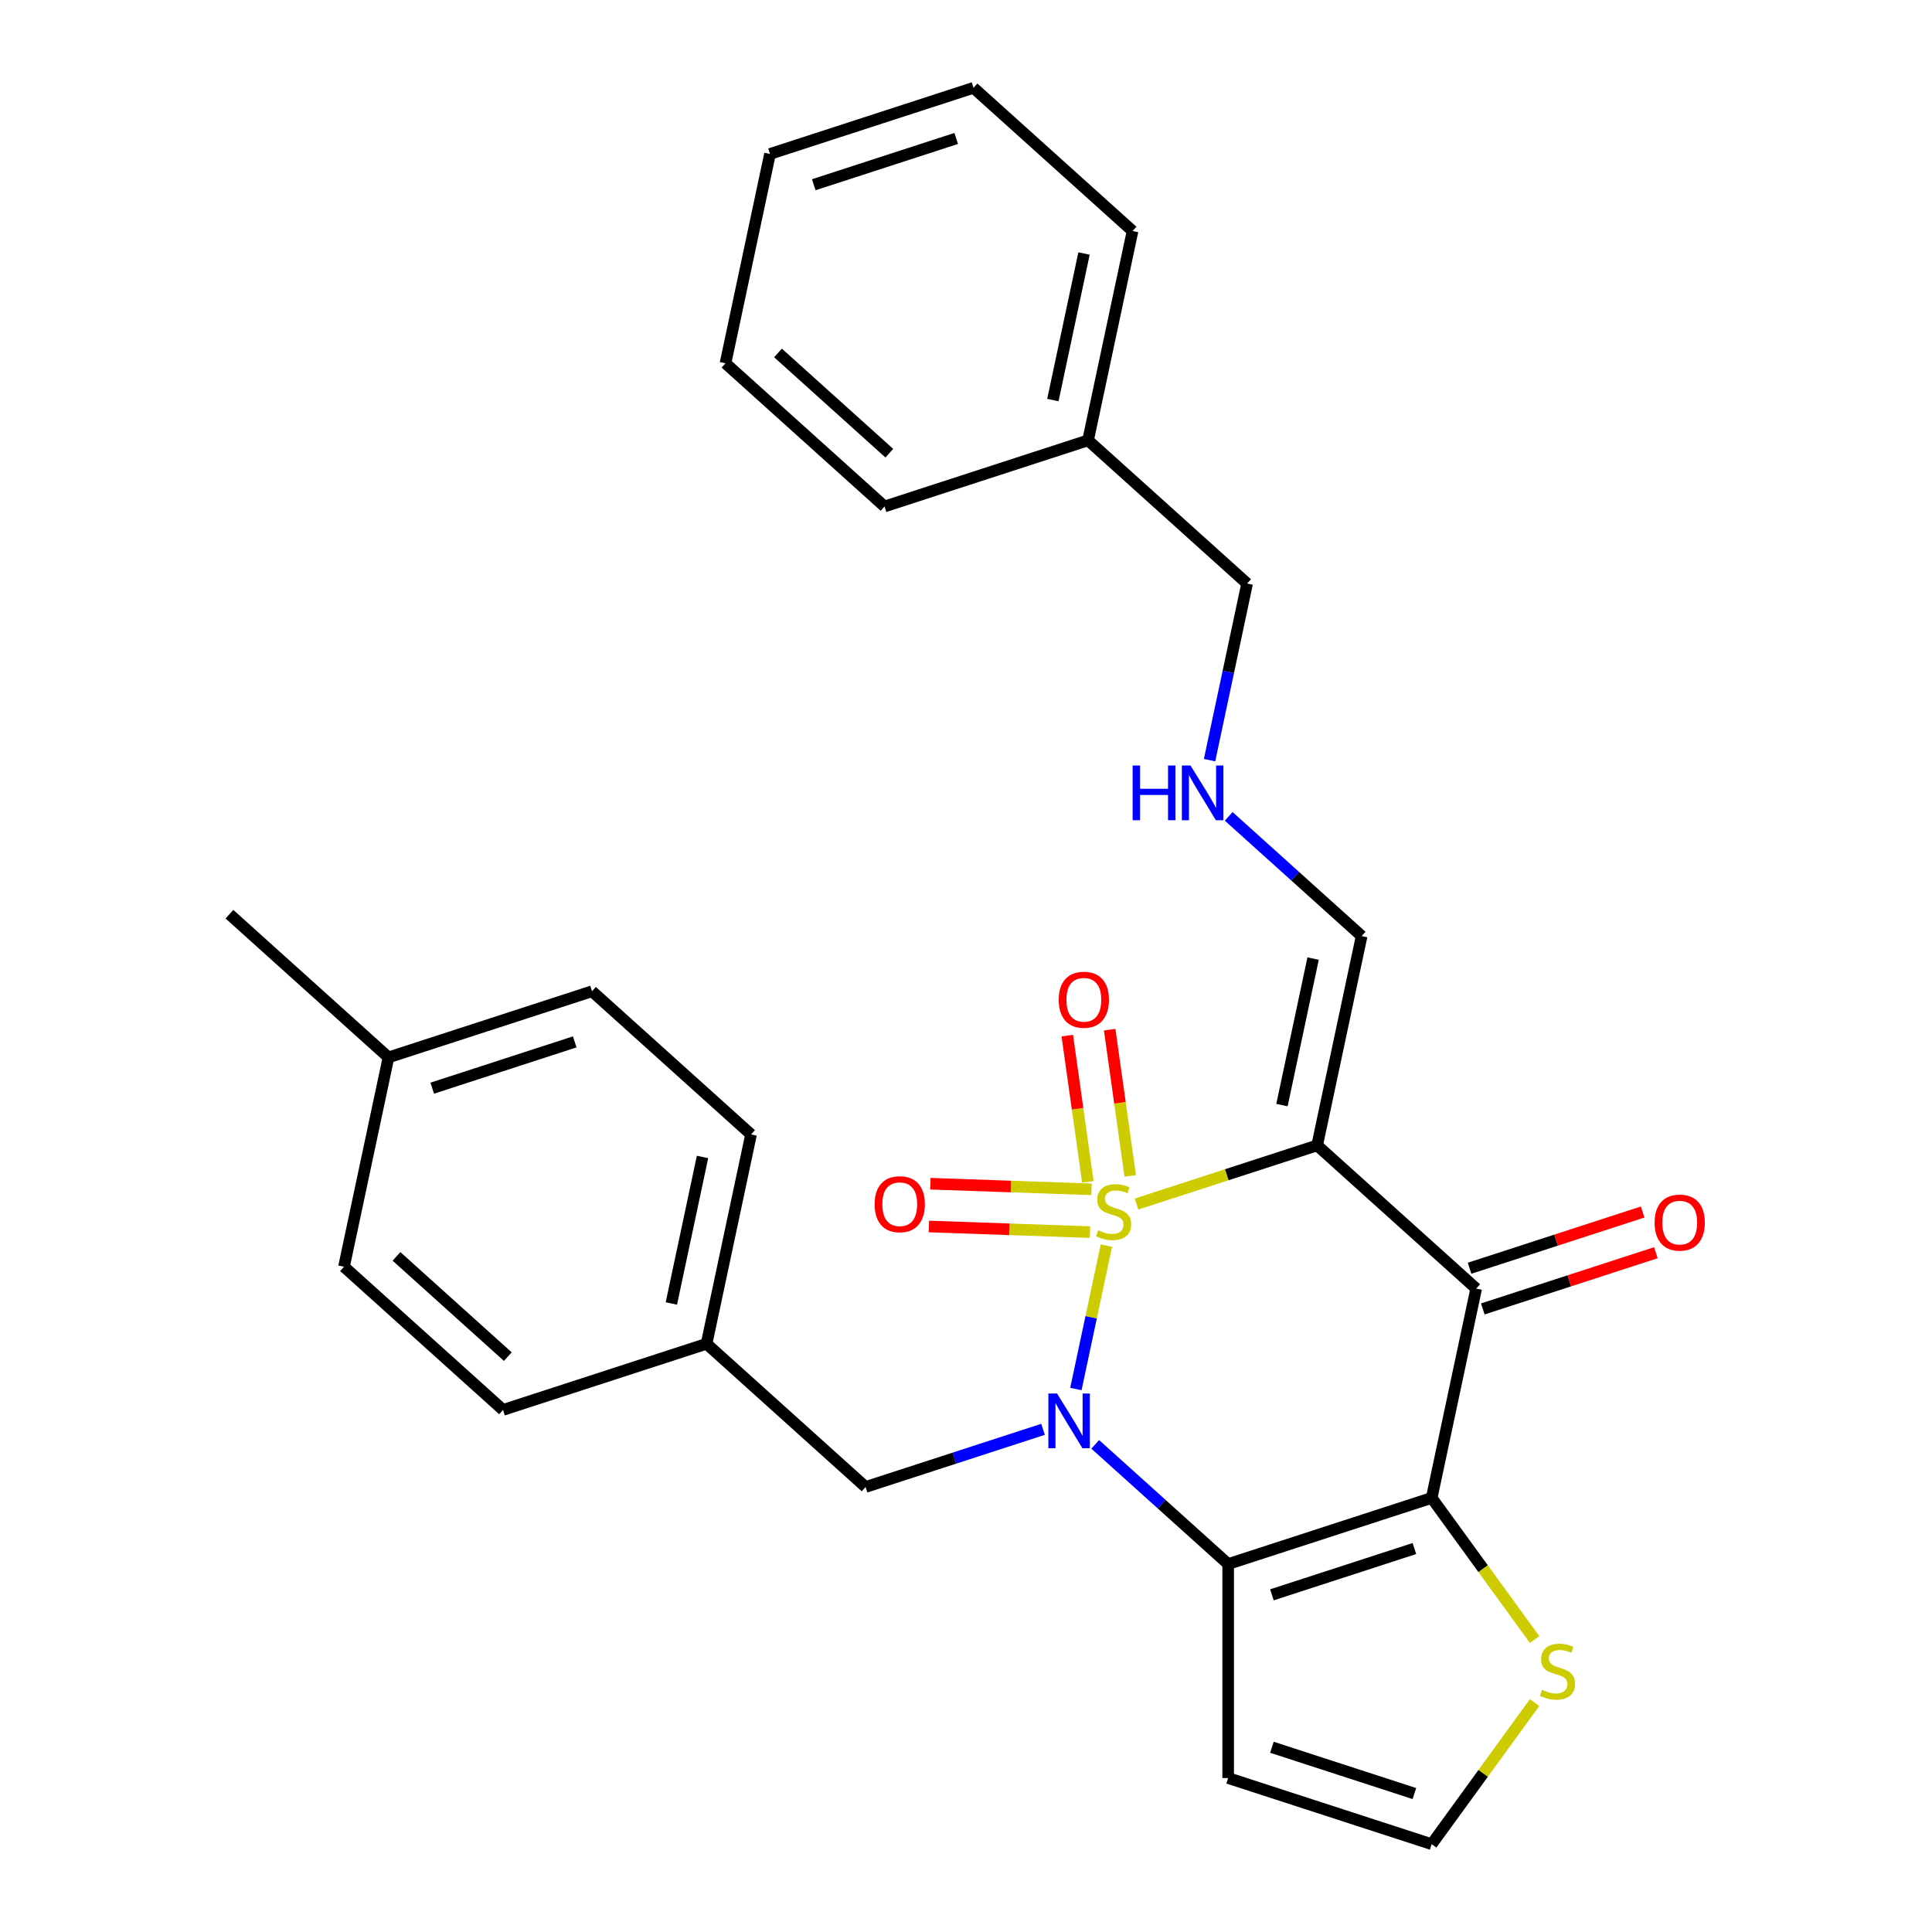 <?xml version='1.0' encoding='iso-8859-1'?>
<svg version='1.1' baseProfile='full'
              xmlns='http://www.w3.org/2000/svg'
                      xmlns:rdkit='http://www.rdkit.org/xml'
                      xmlns:xlink='http://www.w3.org/1999/xlink'
                  xml:space='preserve'
width='1000px' height='1000px' viewBox='0 0 1000 1000'>
<!-- END OF HEADER -->
<rect style='opacity:1.0;fill:#FFFFFF;stroke:none' width='1000' height='1000' x='0' y='0'> </rect>
<path class='bond-0' d='M 572.656,644.731 L 564.768,681.841' style='fill:none;fill-rule:evenodd;stroke:#CCCC00;stroke-width:6px;stroke-linecap:butt;stroke-linejoin:miter;stroke-opacity:1' />
<path class='bond-0' d='M 564.768,681.841 L 556.88,718.951' style='fill:none;fill-rule:evenodd;stroke:#0000FF;stroke-width:6px;stroke-linecap:butt;stroke-linejoin:miter;stroke-opacity:1' />
<path class='bond-1' d='M 588.257,623.232 L 635.006,608.042' style='fill:none;fill-rule:evenodd;stroke:#CCCC00;stroke-width:6px;stroke-linecap:butt;stroke-linejoin:miter;stroke-opacity:1' />
<path class='bond-1' d='M 635.006,608.042 L 681.755,592.853' style='fill:none;fill-rule:evenodd;stroke:#000000;stroke-width:6px;stroke-linecap:butt;stroke-linejoin:miter;stroke-opacity:1' />
<path class='bond-6' d='M 585.003,608.651 L 579.684,570.802' style='fill:none;fill-rule:evenodd;stroke:#CCCC00;stroke-width:6px;stroke-linecap:butt;stroke-linejoin:miter;stroke-opacity:1' />
<path class='bond-6' d='M 579.684,570.802 L 574.364,532.953' style='fill:none;fill-rule:evenodd;stroke:#FF0000;stroke-width:6px;stroke-linecap:butt;stroke-linejoin:miter;stroke-opacity:1' />
<path class='bond-6' d='M 563.065,611.734 L 557.746,573.885' style='fill:none;fill-rule:evenodd;stroke:#CCCC00;stroke-width:6px;stroke-linecap:butt;stroke-linejoin:miter;stroke-opacity:1' />
<path class='bond-6' d='M 557.746,573.885 L 552.426,536.036' style='fill:none;fill-rule:evenodd;stroke:#FF0000;stroke-width:6px;stroke-linecap:butt;stroke-linejoin:miter;stroke-opacity:1' />
<path class='bond-7' d='M 564.945,615.598 L 523.256,614.142' style='fill:none;fill-rule:evenodd;stroke:#CCCC00;stroke-width:6px;stroke-linecap:butt;stroke-linejoin:miter;stroke-opacity:1' />
<path class='bond-7' d='M 523.256,614.142 L 481.566,612.686' style='fill:none;fill-rule:evenodd;stroke:#FF0000;stroke-width:6px;stroke-linecap:butt;stroke-linejoin:miter;stroke-opacity:1' />
<path class='bond-7' d='M 564.172,637.738 L 522.483,636.282' style='fill:none;fill-rule:evenodd;stroke:#CCCC00;stroke-width:6px;stroke-linecap:butt;stroke-linejoin:miter;stroke-opacity:1' />
<path class='bond-7' d='M 522.483,636.282 L 480.793,634.827' style='fill:none;fill-rule:evenodd;stroke:#FF0000;stroke-width:6px;stroke-linecap:butt;stroke-linejoin:miter;stroke-opacity:1' />
<path class='bond-2' d='M 566.887,747.593 L 601.291,778.571' style='fill:none;fill-rule:evenodd;stroke:#0000FF;stroke-width:6px;stroke-linecap:butt;stroke-linejoin:miter;stroke-opacity:1' />
<path class='bond-2' d='M 601.291,778.571 L 635.695,809.548' style='fill:none;fill-rule:evenodd;stroke:#000000;stroke-width:6px;stroke-linecap:butt;stroke-linejoin:miter;stroke-opacity:1' />
<path class='bond-9' d='M 539.869,739.819 L 493.95,754.739' style='fill:none;fill-rule:evenodd;stroke:#0000FF;stroke-width:6px;stroke-linecap:butt;stroke-linejoin:miter;stroke-opacity:1' />
<path class='bond-9' d='M 493.95,754.739 L 448.031,769.659' style='fill:none;fill-rule:evenodd;stroke:#000000;stroke-width:6px;stroke-linecap:butt;stroke-linejoin:miter;stroke-opacity:1' />
<path class='bond-4' d='M 681.755,592.853 L 764.071,666.971' style='fill:none;fill-rule:evenodd;stroke:#000000;stroke-width:6px;stroke-linecap:butt;stroke-linejoin:miter;stroke-opacity:1' />
<path class='bond-10' d='M 681.755,592.853 L 704.785,484.505' style='fill:none;fill-rule:evenodd;stroke:#000000;stroke-width:6px;stroke-linecap:butt;stroke-linejoin:miter;stroke-opacity:1' />
<path class='bond-10' d='M 663.54,571.995 L 679.661,496.151' style='fill:none;fill-rule:evenodd;stroke:#000000;stroke-width:6px;stroke-linecap:butt;stroke-linejoin:miter;stroke-opacity:1' />
<path class='bond-8' d='M 635.695,809.548 L 635.695,920.316' style='fill:none;fill-rule:evenodd;stroke:#000000;stroke-width:6px;stroke-linecap:butt;stroke-linejoin:miter;stroke-opacity:1' />
<path class='bond-28' d='M 635.695,809.548 L 741.041,775.319' style='fill:none;fill-rule:evenodd;stroke:#000000;stroke-width:6px;stroke-linecap:butt;stroke-linejoin:miter;stroke-opacity:1' />
<path class='bond-28' d='M 658.342,825.483 L 732.085,801.522' style='fill:none;fill-rule:evenodd;stroke:#000000;stroke-width:6px;stroke-linecap:butt;stroke-linejoin:miter;stroke-opacity:1' />
<path class='bond-3' d='M 741.041,775.319 L 764.071,666.971' style='fill:none;fill-rule:evenodd;stroke:#000000;stroke-width:6px;stroke-linecap:butt;stroke-linejoin:miter;stroke-opacity:1' />
<path class='bond-5' d='M 741.041,775.319 L 767.671,811.971' style='fill:none;fill-rule:evenodd;stroke:#000000;stroke-width:6px;stroke-linecap:butt;stroke-linejoin:miter;stroke-opacity:1' />
<path class='bond-5' d='M 767.671,811.971 L 794.3,848.623' style='fill:none;fill-rule:evenodd;stroke:#CCCC00;stroke-width:6px;stroke-linecap:butt;stroke-linejoin:miter;stroke-opacity:1' />
<path class='bond-12' d='M 767.494,677.506 L 812.283,662.953' style='fill:none;fill-rule:evenodd;stroke:#000000;stroke-width:6px;stroke-linecap:butt;stroke-linejoin:miter;stroke-opacity:1' />
<path class='bond-12' d='M 812.283,662.953 L 857.072,648.4' style='fill:none;fill-rule:evenodd;stroke:#FF0000;stroke-width:6px;stroke-linecap:butt;stroke-linejoin:miter;stroke-opacity:1' />
<path class='bond-12' d='M 760.648,656.436 L 805.437,641.884' style='fill:none;fill-rule:evenodd;stroke:#000000;stroke-width:6px;stroke-linecap:butt;stroke-linejoin:miter;stroke-opacity:1' />
<path class='bond-12' d='M 805.437,641.884 L 850.226,627.331' style='fill:none;fill-rule:evenodd;stroke:#FF0000;stroke-width:6px;stroke-linecap:butt;stroke-linejoin:miter;stroke-opacity:1' />
<path class='bond-29' d='M 794.3,881.241 L 767.671,917.893' style='fill:none;fill-rule:evenodd;stroke:#CCCC00;stroke-width:6px;stroke-linecap:butt;stroke-linejoin:miter;stroke-opacity:1' />
<path class='bond-29' d='M 767.671,917.893 L 741.041,954.545' style='fill:none;fill-rule:evenodd;stroke:#000000;stroke-width:6px;stroke-linecap:butt;stroke-linejoin:miter;stroke-opacity:1' />
<path class='bond-11' d='M 635.695,920.316 L 741.041,954.545' style='fill:none;fill-rule:evenodd;stroke:#000000;stroke-width:6px;stroke-linecap:butt;stroke-linejoin:miter;stroke-opacity:1' />
<path class='bond-11' d='M 658.342,904.381 L 732.085,928.342' style='fill:none;fill-rule:evenodd;stroke:#000000;stroke-width:6px;stroke-linecap:butt;stroke-linejoin:miter;stroke-opacity:1' />
<path class='bond-14' d='M 448.031,769.659 L 365.714,695.54' style='fill:none;fill-rule:evenodd;stroke:#000000;stroke-width:6px;stroke-linecap:butt;stroke-linejoin:miter;stroke-opacity:1' />
<path class='bond-13' d='M 704.785,484.505 L 670.381,453.528' style='fill:none;fill-rule:evenodd;stroke:#000000;stroke-width:6px;stroke-linecap:butt;stroke-linejoin:miter;stroke-opacity:1' />
<path class='bond-13' d='M 670.381,453.528 L 635.977,422.55' style='fill:none;fill-rule:evenodd;stroke:#0000FF;stroke-width:6px;stroke-linecap:butt;stroke-linejoin:miter;stroke-opacity:1' />
<path class='bond-21' d='M 626.066,393.457 L 635.782,347.748' style='fill:none;fill-rule:evenodd;stroke:#0000FF;stroke-width:6px;stroke-linecap:butt;stroke-linejoin:miter;stroke-opacity:1' />
<path class='bond-21' d='M 635.782,347.748 L 645.498,302.039' style='fill:none;fill-rule:evenodd;stroke:#000000;stroke-width:6px;stroke-linecap:butt;stroke-linejoin:miter;stroke-opacity:1' />
<path class='bond-16' d='M 365.714,695.54 L 260.367,729.77' style='fill:none;fill-rule:evenodd;stroke:#000000;stroke-width:6px;stroke-linecap:butt;stroke-linejoin:miter;stroke-opacity:1' />
<path class='bond-17' d='M 365.714,695.54 L 388.744,587.193' style='fill:none;fill-rule:evenodd;stroke:#000000;stroke-width:6px;stroke-linecap:butt;stroke-linejoin:miter;stroke-opacity:1' />
<path class='bond-17' d='M 347.499,674.682 L 363.62,598.839' style='fill:none;fill-rule:evenodd;stroke:#000000;stroke-width:6px;stroke-linecap:butt;stroke-linejoin:miter;stroke-opacity:1' />
<path class='bond-15' d='M 201.08,547.304 L 306.427,513.074' style='fill:none;fill-rule:evenodd;stroke:#000000;stroke-width:6px;stroke-linecap:butt;stroke-linejoin:miter;stroke-opacity:1' />
<path class='bond-15' d='M 223.728,563.239 L 297.471,539.278' style='fill:none;fill-rule:evenodd;stroke:#000000;stroke-width:6px;stroke-linecap:butt;stroke-linejoin:miter;stroke-opacity:1' />
<path class='bond-22' d='M 201.08,547.304 L 118.764,473.185' style='fill:none;fill-rule:evenodd;stroke:#000000;stroke-width:6px;stroke-linecap:butt;stroke-linejoin:miter;stroke-opacity:1' />
<path class='bond-30' d='M 201.08,547.304 L 178.05,655.651' style='fill:none;fill-rule:evenodd;stroke:#000000;stroke-width:6px;stroke-linecap:butt;stroke-linejoin:miter;stroke-opacity:1' />
<path class='bond-19' d='M 260.367,729.77 L 178.05,655.651' style='fill:none;fill-rule:evenodd;stroke:#000000;stroke-width:6px;stroke-linecap:butt;stroke-linejoin:miter;stroke-opacity:1' />
<path class='bond-19' d='M 262.843,702.189 L 205.222,650.306' style='fill:none;fill-rule:evenodd;stroke:#000000;stroke-width:6px;stroke-linecap:butt;stroke-linejoin:miter;stroke-opacity:1' />
<path class='bond-18' d='M 388.744,587.193 L 306.427,513.074' style='fill:none;fill-rule:evenodd;stroke:#000000;stroke-width:6px;stroke-linecap:butt;stroke-linejoin:miter;stroke-opacity:1' />
<path class='bond-20' d='M 563.181,227.921 L 645.498,302.039' style='fill:none;fill-rule:evenodd;stroke:#000000;stroke-width:6px;stroke-linecap:butt;stroke-linejoin:miter;stroke-opacity:1' />
<path class='bond-23' d='M 563.181,227.921 L 586.211,119.573' style='fill:none;fill-rule:evenodd;stroke:#000000;stroke-width:6px;stroke-linecap:butt;stroke-linejoin:miter;stroke-opacity:1' />
<path class='bond-23' d='M 544.966,207.062 L 561.087,131.219' style='fill:none;fill-rule:evenodd;stroke:#000000;stroke-width:6px;stroke-linecap:butt;stroke-linejoin:miter;stroke-opacity:1' />
<path class='bond-24' d='M 563.181,227.921 L 457.834,262.15' style='fill:none;fill-rule:evenodd;stroke:#000000;stroke-width:6px;stroke-linecap:butt;stroke-linejoin:miter;stroke-opacity:1' />
<path class='bond-26' d='M 586.211,119.573 L 503.894,45.455' style='fill:none;fill-rule:evenodd;stroke:#000000;stroke-width:6px;stroke-linecap:butt;stroke-linejoin:miter;stroke-opacity:1' />
<path class='bond-25' d='M 457.834,262.15 L 375.517,188.031' style='fill:none;fill-rule:evenodd;stroke:#000000;stroke-width:6px;stroke-linecap:butt;stroke-linejoin:miter;stroke-opacity:1' />
<path class='bond-25' d='M 460.31,234.569 L 402.688,182.686' style='fill:none;fill-rule:evenodd;stroke:#000000;stroke-width:6px;stroke-linecap:butt;stroke-linejoin:miter;stroke-opacity:1' />
<path class='bond-27' d='M 375.517,188.031 L 398.547,79.684' style='fill:none;fill-rule:evenodd;stroke:#000000;stroke-width:6px;stroke-linecap:butt;stroke-linejoin:miter;stroke-opacity:1' />
<path class='bond-31' d='M 503.894,45.455 L 398.547,79.684' style='fill:none;fill-rule:evenodd;stroke:#000000;stroke-width:6px;stroke-linecap:butt;stroke-linejoin:miter;stroke-opacity:1' />
<path class='bond-31' d='M 494.938,71.658 L 421.195,95.619' style='fill:none;fill-rule:evenodd;stroke:#000000;stroke-width:6px;stroke-linecap:butt;stroke-linejoin:miter;stroke-opacity:1' />
<path  class='atom-0' d='M 568.408 636.802
Q 568.728 636.922, 570.048 637.482
Q 571.368 638.042, 572.808 638.402
Q 574.288 638.722, 575.728 638.722
Q 578.408 638.722, 579.968 637.442
Q 581.528 636.122, 581.528 633.842
Q 581.528 632.282, 580.728 631.322
Q 579.968 630.362, 578.768 629.842
Q 577.568 629.322, 575.568 628.722
Q 573.048 627.962, 571.528 627.242
Q 570.048 626.522, 568.968 625.002
Q 567.928 623.482, 567.928 620.922
Q 567.928 617.362, 570.328 615.162
Q 572.768 612.962, 577.568 612.962
Q 580.848 612.962, 584.568 614.522
L 583.648 617.602
Q 580.248 616.202, 577.688 616.202
Q 574.928 616.202, 573.408 617.362
Q 571.888 618.482, 571.928 620.442
Q 571.928 621.962, 572.688 622.882
Q 573.488 623.802, 574.608 624.322
Q 575.768 624.842, 577.688 625.442
Q 580.248 626.242, 581.768 627.042
Q 583.288 627.842, 584.368 629.482
Q 585.488 631.082, 585.488 633.842
Q 585.488 637.762, 582.848 639.882
Q 580.248 641.962, 575.888 641.962
Q 573.368 641.962, 571.448 641.402
Q 569.568 640.882, 567.328 639.962
L 568.408 636.802
' fill='#CCCC00'/>
<path  class='atom-1' d='M 547.118 721.27
L 556.398 736.27
Q 557.318 737.75, 558.798 740.43
Q 560.278 743.11, 560.358 743.27
L 560.358 721.27
L 564.118 721.27
L 564.118 749.59
L 560.238 749.59
L 550.278 733.19
Q 549.118 731.27, 547.878 729.07
Q 546.678 726.87, 546.318 726.19
L 546.318 749.59
L 542.638 749.59
L 542.638 721.27
L 547.118 721.27
' fill='#0000FF'/>
<path  class='atom-6' d='M 798.149 874.652
Q 798.469 874.772, 799.789 875.332
Q 801.109 875.892, 802.549 876.252
Q 804.029 876.572, 805.469 876.572
Q 808.149 876.572, 809.709 875.292
Q 811.269 873.972, 811.269 871.692
Q 811.269 870.132, 810.469 869.172
Q 809.709 868.212, 808.509 867.692
Q 807.309 867.172, 805.309 866.572
Q 802.789 865.812, 801.269 865.092
Q 799.789 864.372, 798.709 862.852
Q 797.669 861.332, 797.669 858.772
Q 797.669 855.212, 800.069 853.012
Q 802.509 850.812, 807.309 850.812
Q 810.589 850.812, 814.309 852.372
L 813.389 855.452
Q 809.989 854.052, 807.429 854.052
Q 804.669 854.052, 803.149 855.212
Q 801.629 856.332, 801.669 858.292
Q 801.669 859.812, 802.429 860.732
Q 803.229 861.652, 804.349 862.172
Q 805.509 862.692, 807.429 863.292
Q 809.989 864.092, 811.509 864.892
Q 813.029 865.692, 814.109 867.332
Q 815.229 868.932, 815.229 871.692
Q 815.229 875.612, 812.589 877.732
Q 809.989 879.812, 805.629 879.812
Q 803.109 879.812, 801.189 879.252
Q 799.309 878.732, 797.069 877.812
L 798.149 874.652
' fill='#CCCC00'/>
<path  class='atom-7' d='M 547.992 517.472
Q 547.992 510.672, 551.352 506.872
Q 554.712 503.072, 560.992 503.072
Q 567.272 503.072, 570.632 506.872
Q 573.992 510.672, 573.992 517.472
Q 573.992 524.352, 570.592 528.272
Q 567.192 532.152, 560.992 532.152
Q 554.752 532.152, 551.352 528.272
Q 547.992 524.392, 547.992 517.472
M 560.992 528.952
Q 565.312 528.952, 567.632 526.072
Q 569.992 523.152, 569.992 517.472
Q 569.992 511.912, 567.632 509.112
Q 565.312 506.272, 560.992 506.272
Q 556.672 506.272, 554.312 509.072
Q 551.992 511.872, 551.992 517.472
Q 551.992 523.192, 554.312 526.072
Q 556.672 528.952, 560.992 528.952
' fill='#FF0000'/>
<path  class='atom-8' d='M 452.707 623.296
Q 452.707 616.496, 456.067 612.696
Q 459.427 608.896, 465.707 608.896
Q 471.987 608.896, 475.347 612.696
Q 478.707 616.496, 478.707 623.296
Q 478.707 630.176, 475.307 634.096
Q 471.907 637.976, 465.707 637.976
Q 459.467 637.976, 456.067 634.096
Q 452.707 630.216, 452.707 623.296
M 465.707 634.776
Q 470.027 634.776, 472.347 631.896
Q 474.707 628.976, 474.707 623.296
Q 474.707 617.736, 472.347 614.936
Q 470.027 612.096, 465.707 612.096
Q 461.387 612.096, 459.027 614.896
Q 456.707 617.696, 456.707 623.296
Q 456.707 629.016, 459.027 631.896
Q 461.387 634.776, 465.707 634.776
' fill='#FF0000'/>
<path  class='atom-13' d='M 856.418 632.822
Q 856.418 626.022, 859.778 622.222
Q 863.138 618.422, 869.418 618.422
Q 875.698 618.422, 879.058 622.222
Q 882.418 626.022, 882.418 632.822
Q 882.418 639.702, 879.018 643.622
Q 875.618 647.502, 869.418 647.502
Q 863.178 647.502, 859.778 643.622
Q 856.418 639.742, 856.418 632.822
M 869.418 644.302
Q 873.738 644.302, 876.058 641.422
Q 878.418 638.502, 878.418 632.822
Q 878.418 627.262, 876.058 624.462
Q 873.738 621.622, 869.418 621.622
Q 865.098 621.622, 862.738 624.422
Q 860.418 627.222, 860.418 632.822
Q 860.418 638.542, 862.738 641.422
Q 865.098 644.302, 869.418 644.302
' fill='#FF0000'/>
<path  class='atom-14' d='M 586.248 396.227
L 590.088 396.227
L 590.088 408.267
L 604.568 408.267
L 604.568 396.227
L 608.408 396.227
L 608.408 424.547
L 604.568 424.547
L 604.568 411.467
L 590.088 411.467
L 590.088 424.547
L 586.248 424.547
L 586.248 396.227
' fill='#0000FF'/>
<path  class='atom-14' d='M 616.208 396.227
L 625.488 411.227
Q 626.408 412.707, 627.888 415.387
Q 629.368 418.067, 629.448 418.227
L 629.448 396.227
L 633.208 396.227
L 633.208 424.547
L 629.328 424.547
L 619.368 408.147
Q 618.208 406.227, 616.968 404.027
Q 615.768 401.827, 615.408 401.147
L 615.408 424.547
L 611.728 424.547
L 611.728 396.227
L 616.208 396.227
' fill='#0000FF'/>
</svg>
